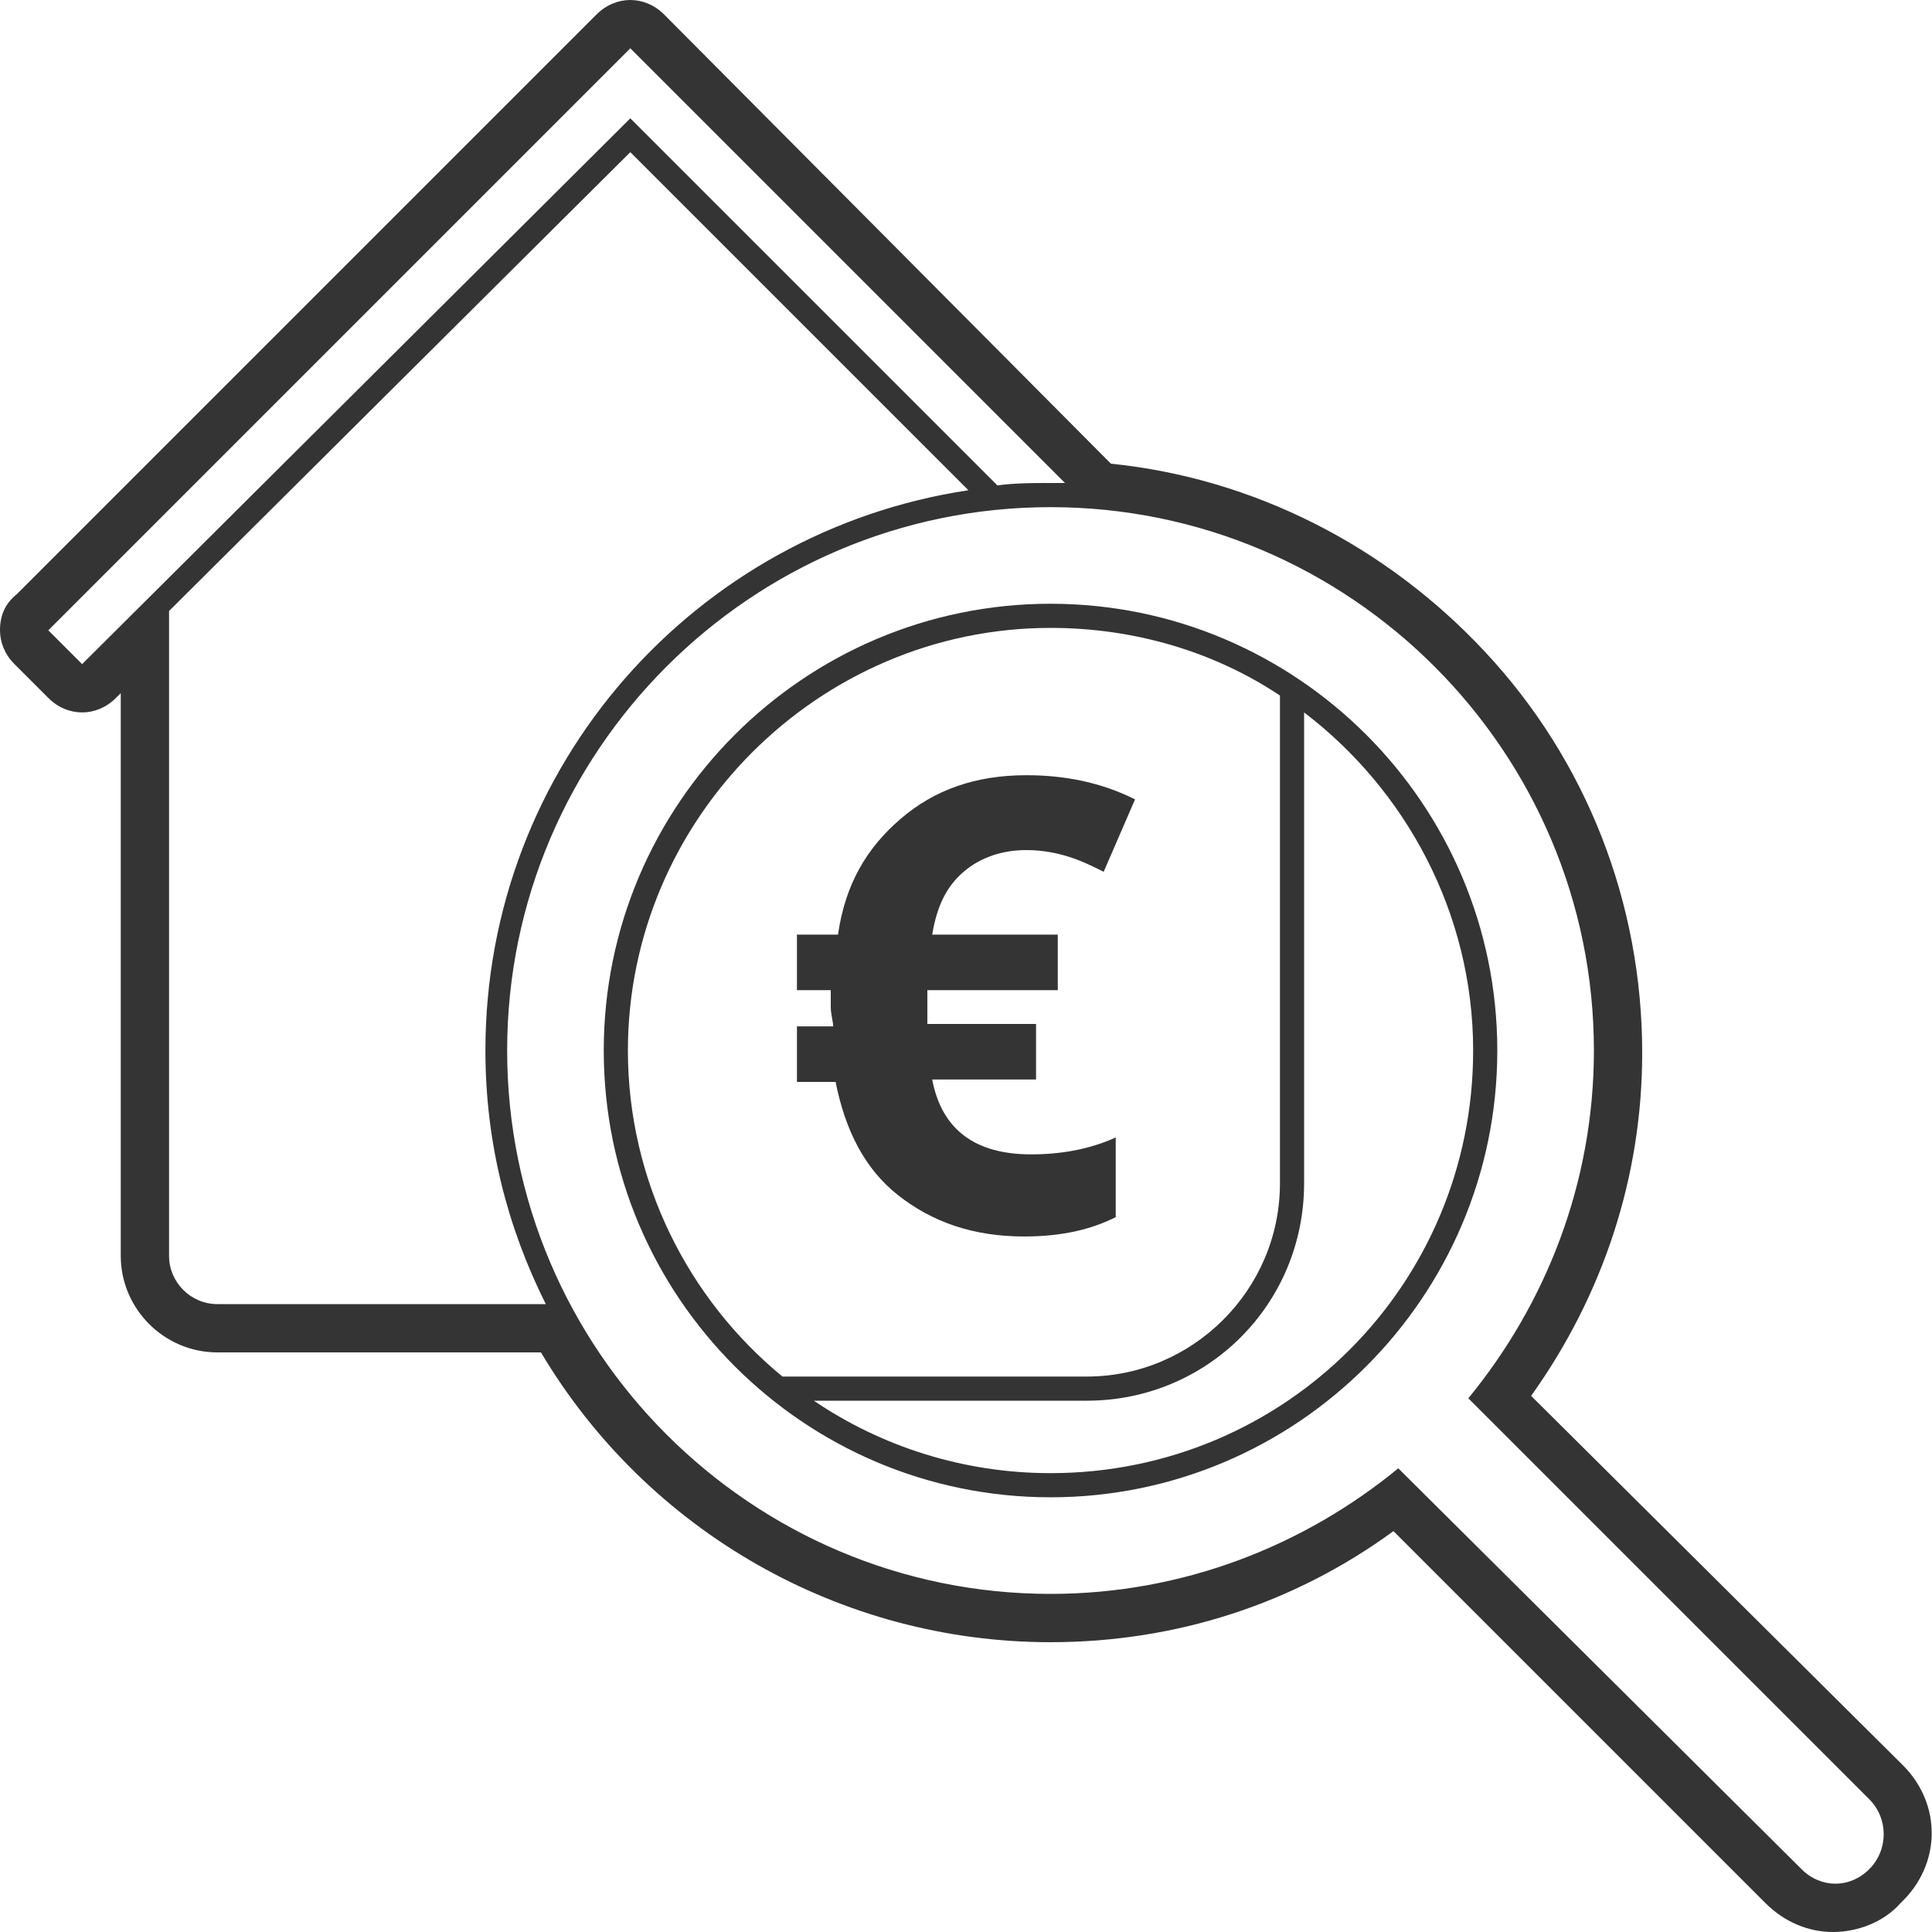 <?xml version="1.0" encoding="utf-8"?>
<!-- Generator: Adobe Illustrator 19.2.1, SVG Export Plug-In . SVG Version: 6.00 Build 0)  -->
<svg version="1.1" id="Ebene_1" xmlns="http://www.w3.org/2000/svg" xmlns:xlink="http://www.w3.org/1999/xlink" x="0px" y="0px"
	 viewBox="0 0 80 80" style="enable-background:new 0 0 80 80;" xml:space="preserve">
<style type="text/css">
	.st0{fill:#343434;}
</style>
<g>
	<path class="st0" d="M78.8,73.1L63.4,57.8c3-4.2,4.6-9.1,4.6-14.2c0-6.2-2.3-12.1-6.5-16.6c-4.1-4.4-9.6-7.2-15.5-7.8L27.5,0.6
		C27.1,0.2,26.6,0,26.1,0l0,0c-0.5,0-1,0.2-1.4,0.6l-24,24C0.2,25,0,25.5,0,26.1c0,0.5,0.2,1,0.6,1.4L2,28.9
		c0.4,0.4,0.9,0.6,1.4,0.6s1-0.2,1.4-0.6L5,28.7V52c0,2.2,1.8,4,4,4h13.4c4.4,7.4,12.4,12,21.1,12c5.2,0,10.1-1.6,14.2-4.6
		l15.4,15.4c0.8,0.8,1.8,1.2,2.8,1.2s2.1-0.4,2.8-1.2C80.4,77.2,80.4,74.7,78.8,73.1z M77.4,77.4C77,77.8,76.5,78,76,78
		s-1-0.2-1.4-0.6L57.9,60.8C54,64,49,66,43.5,66C31.1,66,21,55.9,21,43.5S31.1,21,43.5,21S66,31.1,66,43.5c0,5.5-2,10.5-5.2,14.4
		l16.6,16.6C78.2,75.3,78.2,76.6,77.4,77.4z M9,54c-1.1,0-2-0.9-2-2V25.3l19.1-19l14,14c-11.3,1.7-20,11.4-20,23.2
		c0,3.8,0.9,7.3,2.5,10.5H9z M26.1,2l18,18c-0.2,0-0.4,0-0.6,0c-0.7,0-1.5,0-2.2,0.1L26.1,4.9L3.4,27.5L2,26.1L26.1,2L26.1,2z"/>
	<path class="st0" d="M43.5,25C33.3,25,25,33.3,25,43.5S33.3,62,43.5,62S62,53.7,62,43.5S53.7,25,43.5,25z M26,43.5
		C26,33.9,33.9,26,43.5,26c3.5,0,6.8,1,9.5,2.8V49c0,4.4-3.6,8-8,8H32.4C28.5,53.8,26,48.9,26,43.5z M43.5,61c-3.6,0-7-1.1-9.8-3H45
		c5,0,9-4,9-9V29.5c4.2,3.2,7,8.3,7,14C61,53.2,53.2,61,43.5,61z"/>
	<path class="st0" d="M42.5,35.2c-1,0-1.9,0.3-2.6,0.9c-0.7,0.6-1.1,1.4-1.3,2.6h5.2V41h-5.4v0.4V42v0.4h4.5v2.3h-4.3
		c0.4,2.1,1.8,3.1,4.1,3.1c1.2,0,2.4-0.2,3.5-0.7v3.3c-1,0.5-2.2,0.8-3.8,0.8c-2.1,0-3.8-0.6-5.2-1.7c-1.4-1.1-2.2-2.7-2.6-4.7H33
		v-2.3h1.5c0-0.2-0.1-0.5-0.1-0.8V41H33v-2.3h1.7c0.3-2.1,1.2-3.6,2.6-4.8c1.4-1.2,3.1-1.8,5.2-1.8c1.6,0,3.1,0.3,4.5,1l-1.3,3
		C45.1,35.8,44,35.2,42.5,35.2z"/>
</g>
</svg>
